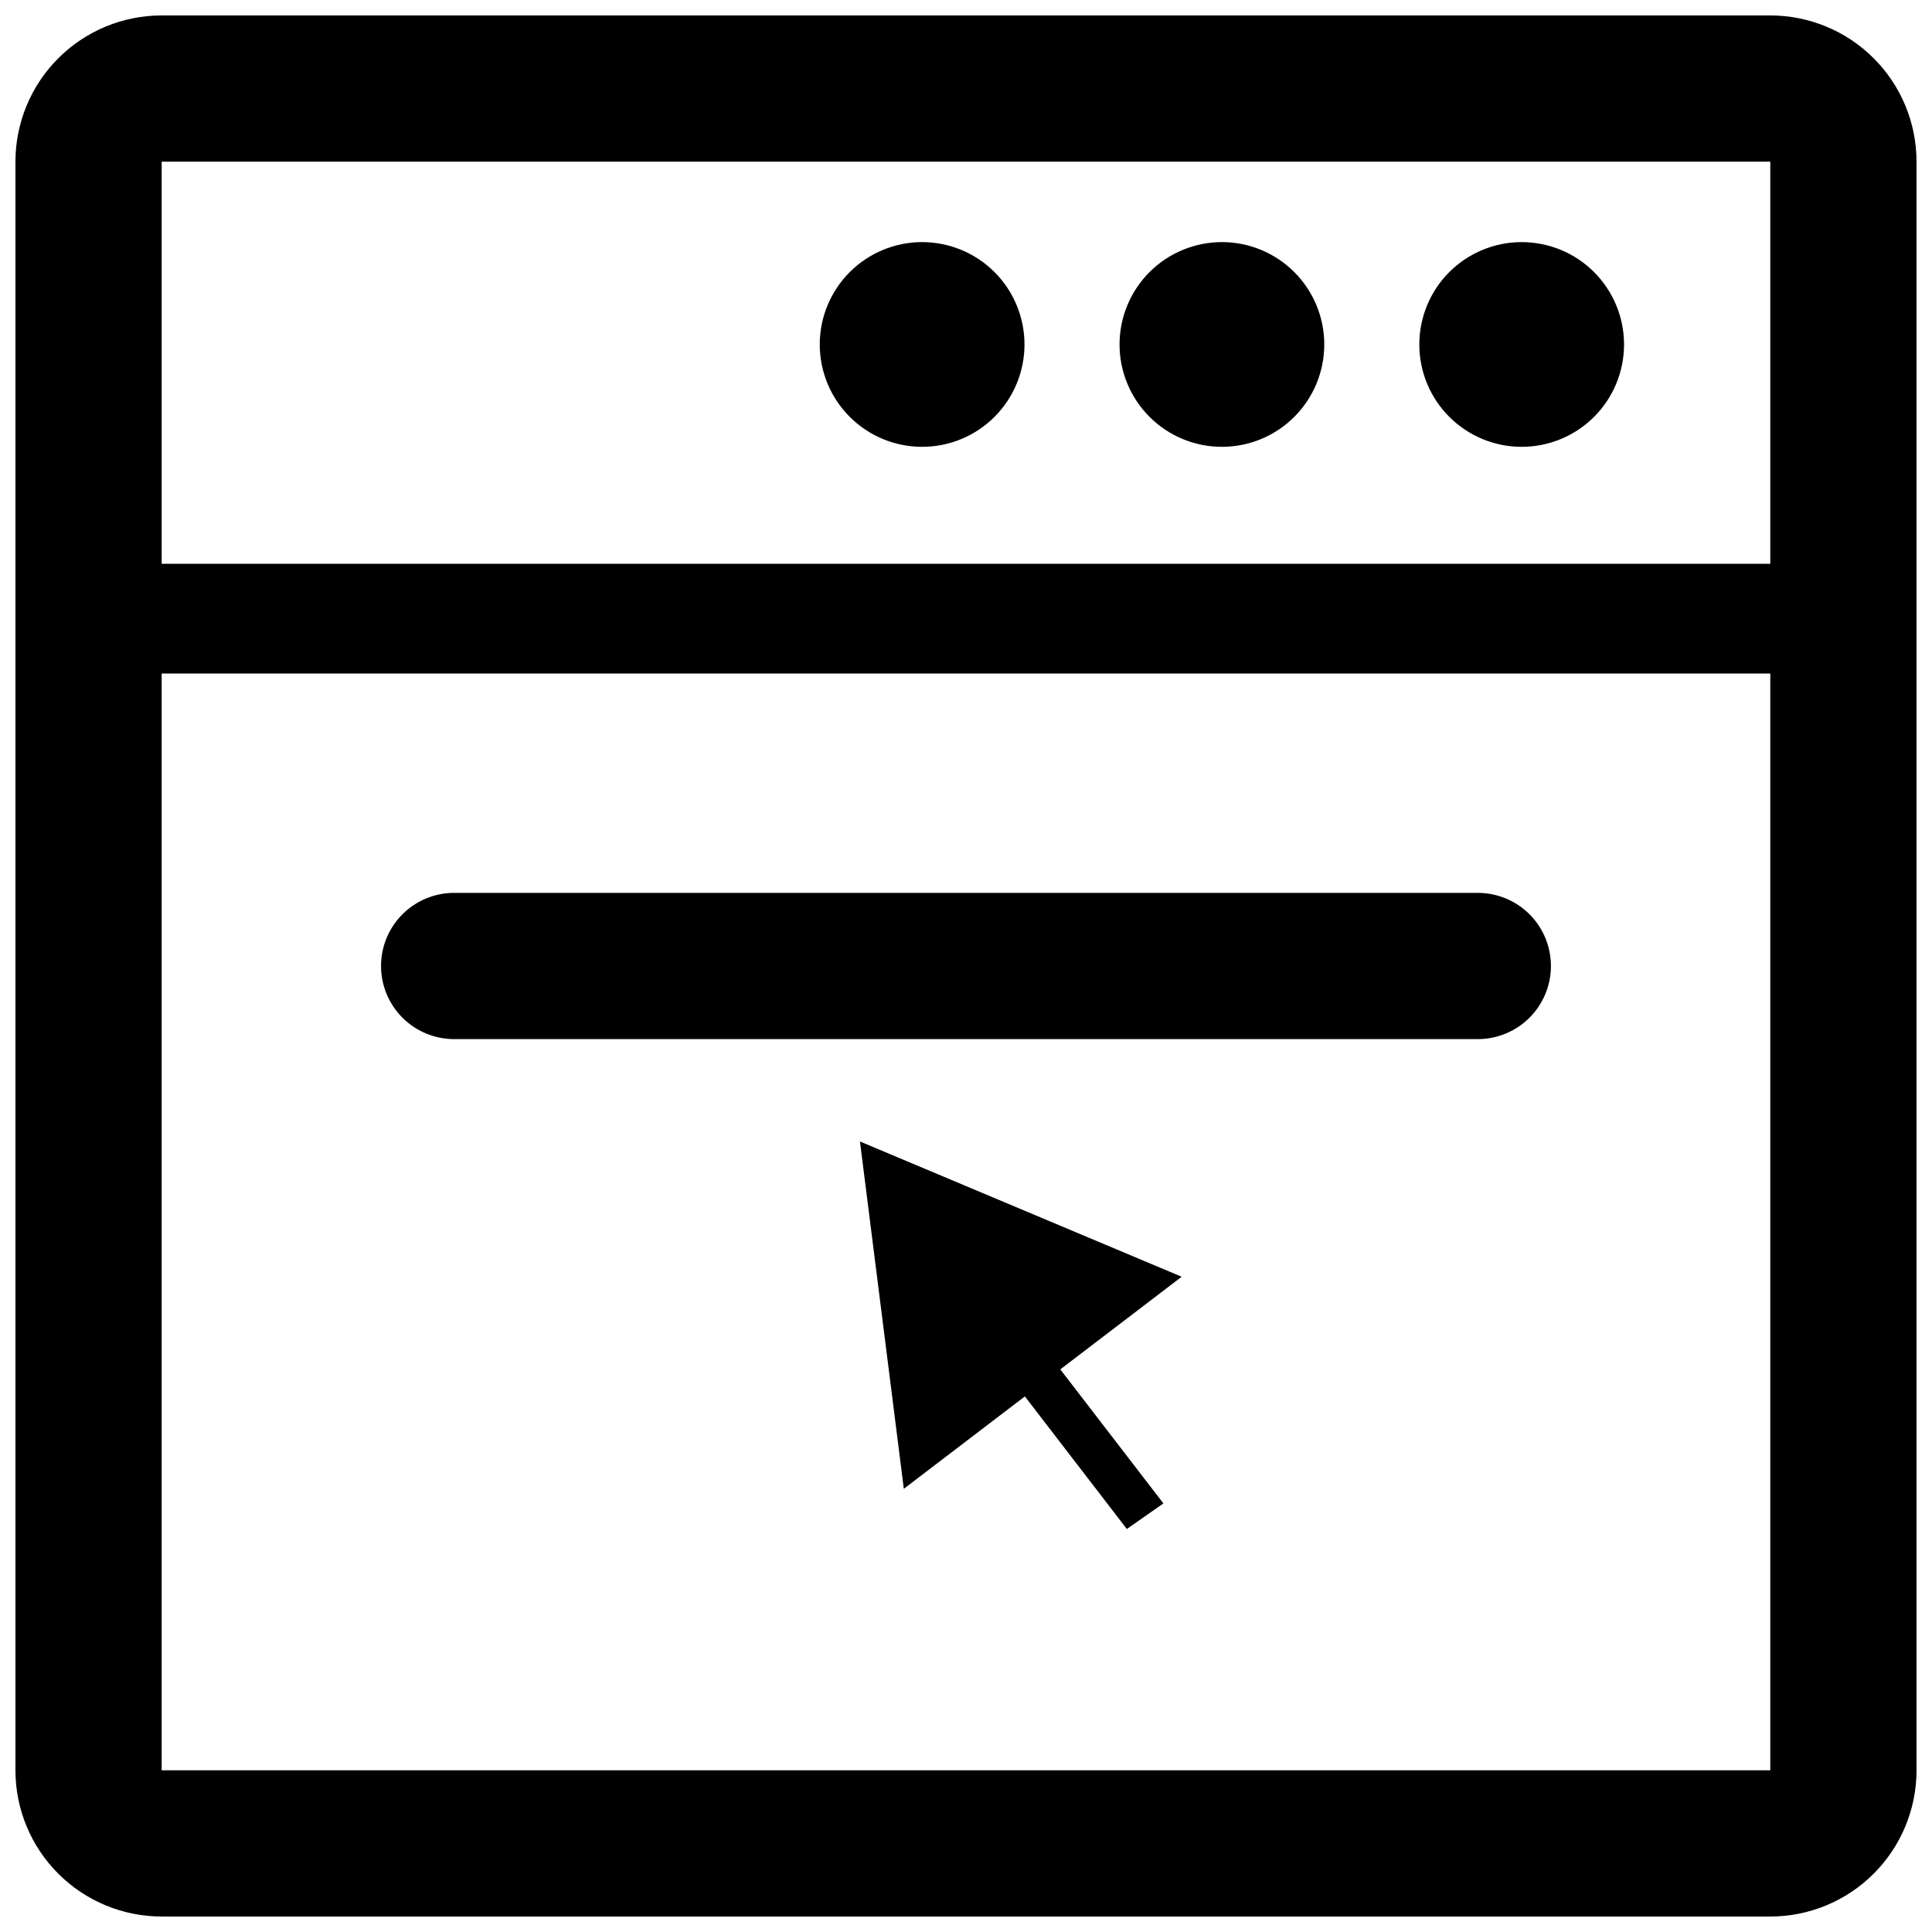 <?xml version="1.0" encoding="UTF-8"?>
<!-- The Best Svg Icon site in the world: iconSvg.co, Visit us! https://iconsvg.co -->
<svg width="800px" height="800px" version="1.1" viewBox="144 144 512 512" xmlns="http://www.w3.org/2000/svg">
 <defs>
  <clipPath id="a">
   <path d="m148.09 148.09h503.81v503.81h-503.81z"/>
  </clipPath>
 </defs>
 <g clip-path="url(#a)">
  <path d="m574.39 235.29c0 7.195-2.859 14.094-7.945 19.18-5.09 5.09-11.988 7.945-19.184 7.945s-14.094-2.856-19.184-7.945c-5.086-5.086-7.945-11.984-7.945-19.18 0-7.195 2.859-14.098 7.945-19.184 5.09-5.086 11.988-7.945 19.184-7.945s14.094 2.859 19.184 7.945c5.086 5.086 7.945 11.988 7.945 19.184zm-106.57-27.129c-7.195 0-14.098 2.859-19.184 7.945-5.086 5.086-7.945 11.988-7.945 19.184 0 7.195 2.859 14.094 7.945 19.18 5.086 5.09 11.988 7.945 19.184 7.945 7.195 0 14.094-2.856 19.18-7.945 5.09-5.086 7.945-11.984 7.945-19.18 0-7.195-2.856-14.098-7.945-19.184-5.086-5.086-11.984-7.945-19.18-7.945zm-79.445 0h-0.004c-7.195 0-14.094 2.859-19.18 7.945-5.09 5.086-7.949 11.988-7.949 19.184 0 7.195 2.859 14.094 7.949 19.18 5.086 5.09 11.984 7.945 19.18 7.945 7.195 0 14.098-2.856 19.184-7.945 5.086-5.086 7.945-11.984 7.945-19.18 0-7.195-2.859-14.098-7.945-19.184-5.086-5.086-11.988-7.945-19.184-7.945zm224.77-60.07h-426.3c-10.277 0-20.137 4.082-27.402 11.352-7.269 7.266-11.352 17.125-11.352 27.402v426.3c0 10.277 4.082 20.137 11.352 27.402 7.266 7.269 17.125 11.352 27.402 11.352h426.3c10.277 0 20.137-4.082 27.402-11.352 7.269-7.266 11.352-17.125 11.352-27.402v-426.3c0-10.277-4.082-20.137-11.352-27.402-7.266-7.269-17.125-11.352-27.402-11.352zm-426.3 38.754h426.3v106.57h-426.3zm0 426.3v-290.66h426.3v290.66zm348.79-193.77h-271.28c-5.141 0-10.07-2.039-13.703-5.676-3.633-3.633-5.676-8.562-5.676-13.699 0-5.141 2.043-10.07 5.676-13.703s8.562-5.676 13.703-5.676h271.28c5.137 0 10.066 2.043 13.699 5.676 3.637 3.633 5.676 8.562 5.676 13.703 0 5.137-2.039 10.066-5.676 13.699-3.633 3.637-8.562 5.676-13.699 5.676zm-78.477 62.977-85.262-35.848 11.625 92.043zm-33.91 22.285-9.688 6.781 29.066 37.785 9.688-6.781z"/>
 </g>
</svg>